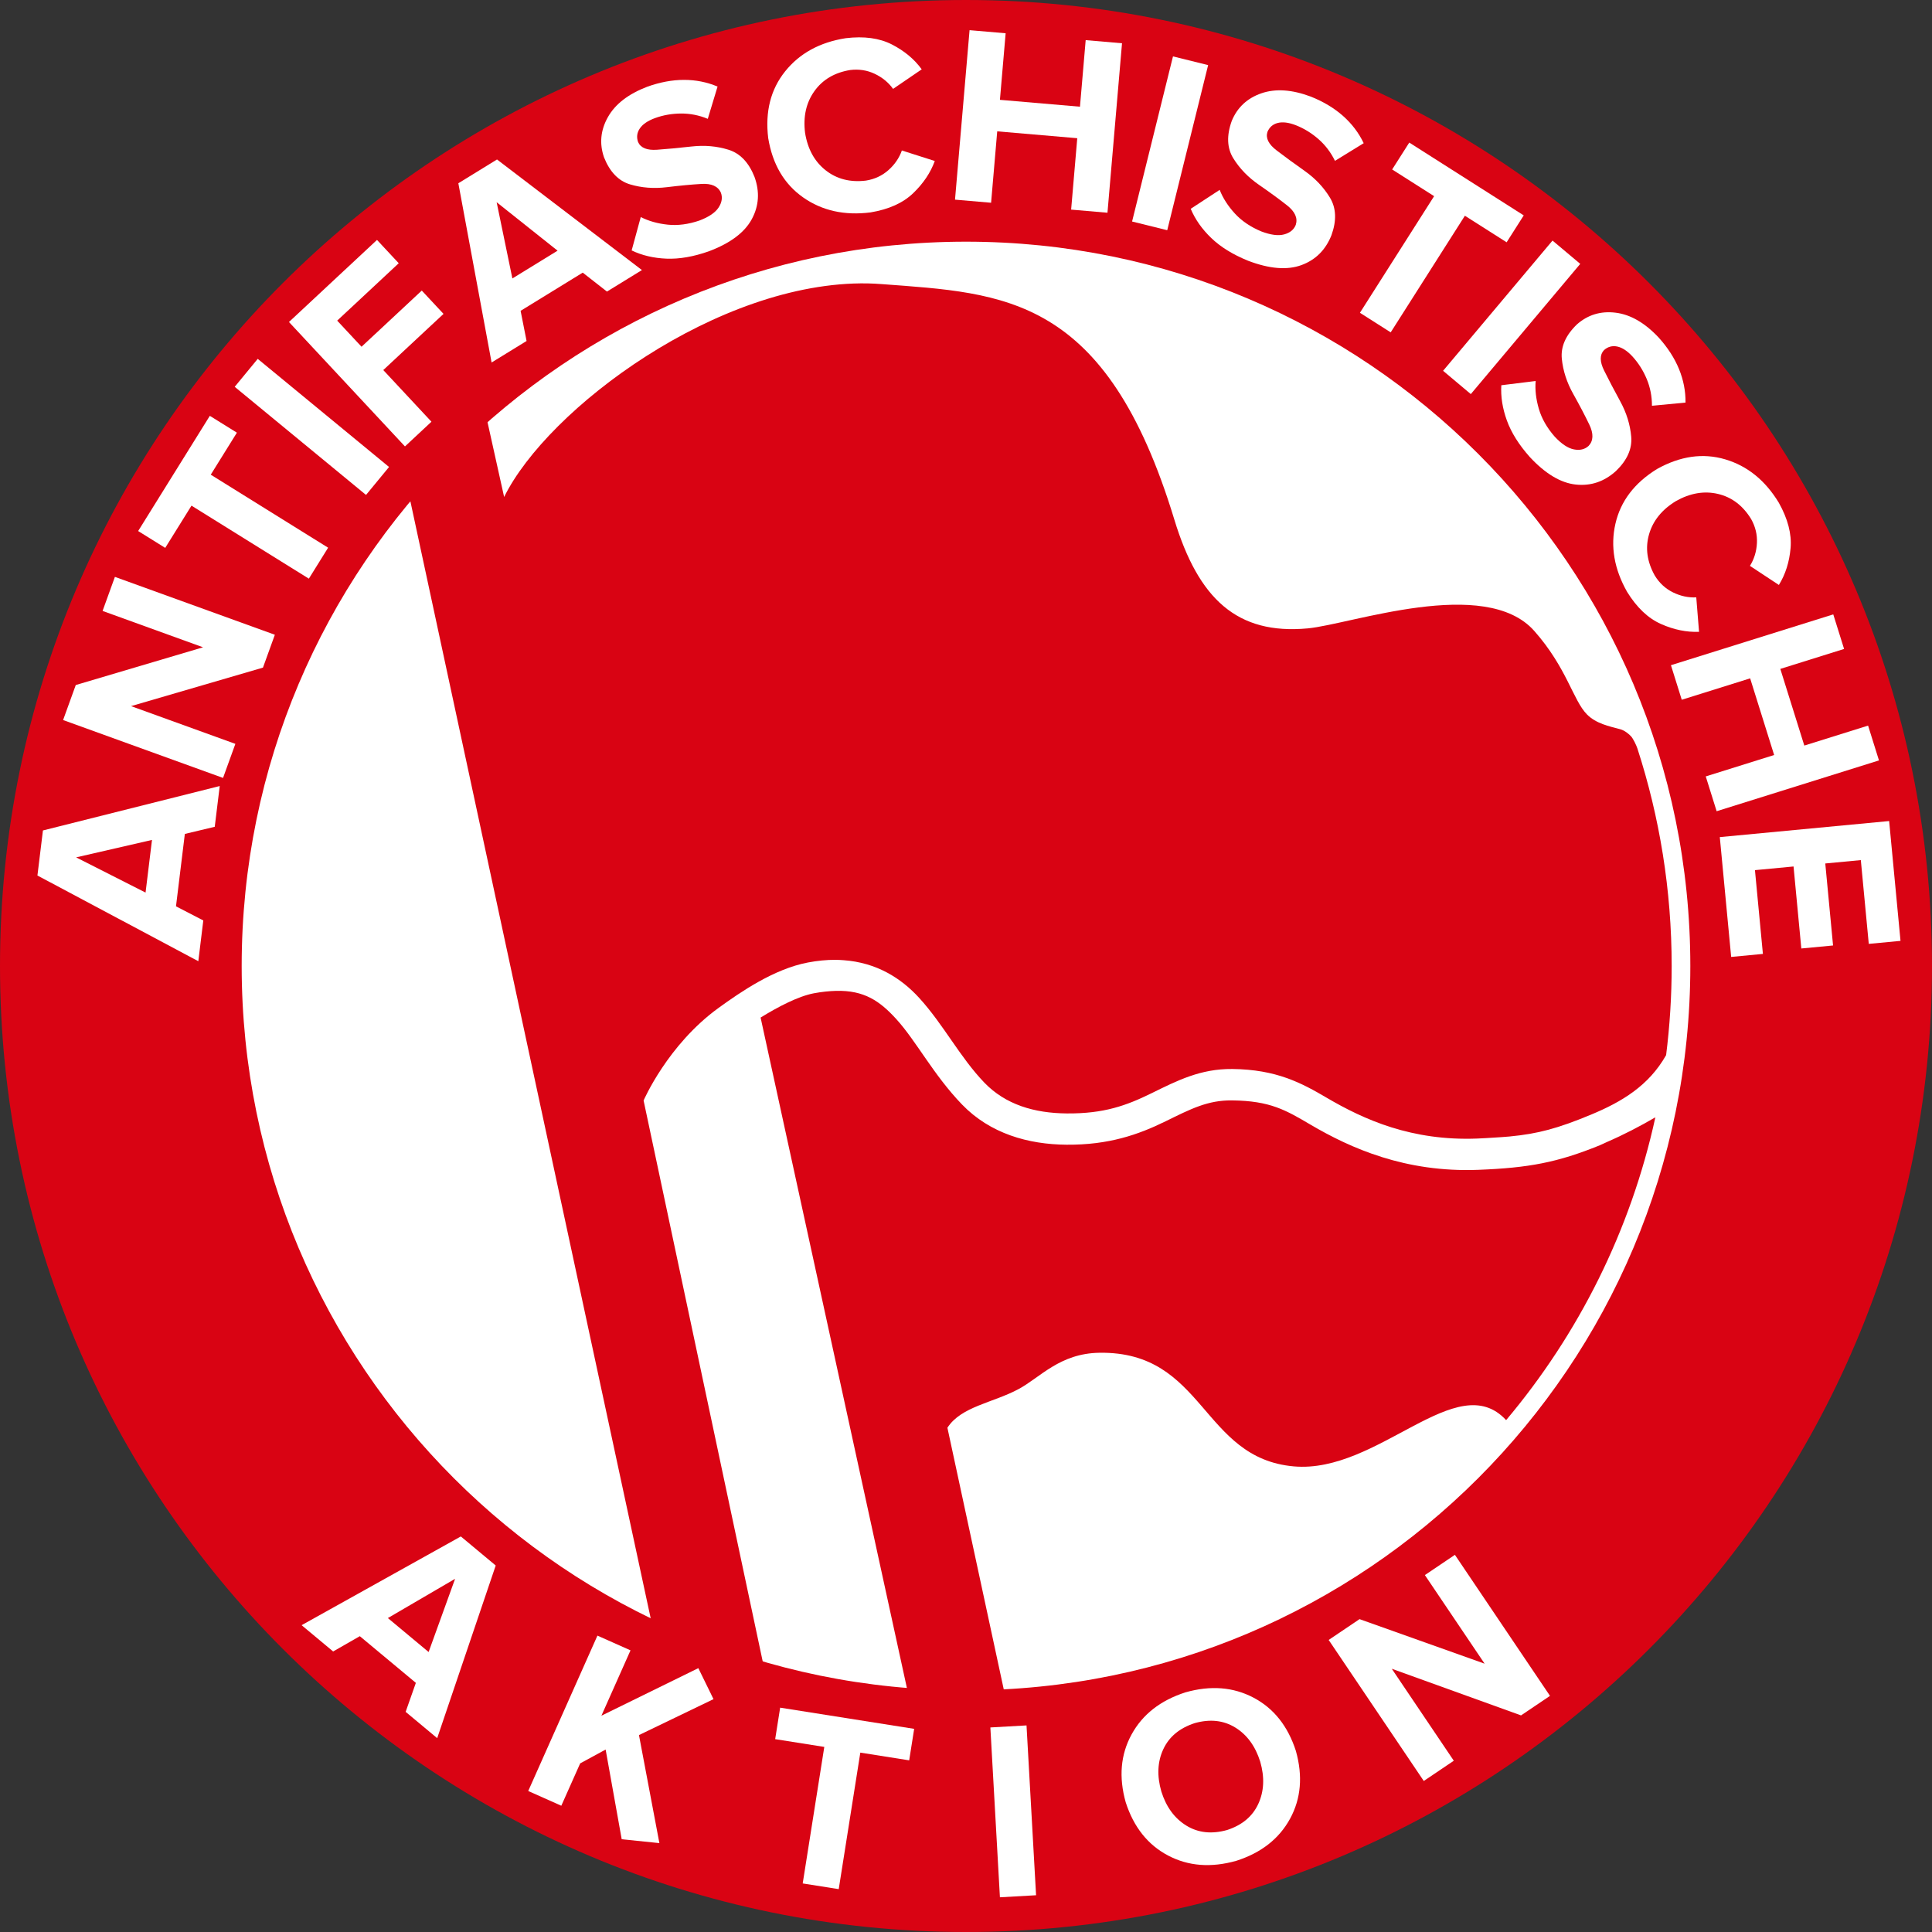 <?xml version="1.0" encoding="UTF-8" standalone="no"?>
<svg xmlns:inkscape="http://www.inkscape.org/namespaces/inkscape" xmlns:sodipodi="http://sodipodi.sourceforge.net/DTD/sodipodi-0.dtd" xmlns="http://www.w3.org/2000/svg" xmlns:svg="http://www.w3.org/2000/svg" xmlns:rdf="http://www.w3.org/1999/02/22-rdf-syntax-ns#" xmlns:cc="http://creativecommons.org/ns#" xmlns:dc="http://purl.org/dc/elements/1.1/" version="1.2" width="500" height="500" id="svg3058">
  <rect width="100%" height="100%" fill="#333333" stroke="none"/>
  <defs id="defs3060"></defs>
  <circle style="fill:#ffffff;fill-opacity:1;stroke:#000000;stroke-width:9.699;stroke-opacity:0" id="path1" cy="250" cx="250" r="220.151"></circle>
  <path d="M 224.5,73.344 C 185.932,72.705 141.704,105.773 130.469,128.625 l -5.438,-24.5 -19.875,20.719 L 169.5,423.938 198.781,436.531 166.562,284.812 c 0,0 6.2,-14.41 19.406,-23.969 5.622,-4.069 14.327,-10.087 23.125,-11.75 2.502,-0.473 4.853,-0.695 7.062,-0.688 0.737,0.001 1.447,0.043 2.156,0.094 8.507,0.61 14.875,4.608 19.594,9.781 6.291,6.898 10.582,15.42 16.875,21.938 5.446,5.64 12.866,7.875 21.344,7.938 9.585,0.07 15.359,-2.017 21.938,-5.25 6.544,-3.216 12.606,-6.333 20.844,-6.25 11.424,0.115 17.915,3.609 24.438,7.438 9.681,5.682 21.999,11.224 38.969,10.562 1.584,-0.062 3.051,-0.165 4.438,-0.25 1.386,-0.085 2.671,-0.164 3.906,-0.281 7.409,-0.705 12.545,-2.104 21.094,-5.656 7.928,-3.294 14.95,-7.461 19.438,-15.406 0.951,-7.549 1.438,-15.256 1.438,-23.062 0,-19.675 -3.13,-38.607 -8.89,-56.361 -0.248,-0.766 -1.085,-2.475 -1.582,-3.033 -0.545,-0.613 -1.707,-1.577 -2.824,-1.877 -2.95,-0.79 -6.259,-1.461 -8.611,-3.823 -3.613,-3.627 -5.207,-12.079 -13.656,-21.625 -12.678,-14.324 -47.55,-1.682 -58.625,-0.656 -18.271,1.693 -28.271,-7.611 -34.531,-28.188 C 286.249,76.401 259.926,75.904 228.25,73.531 227.019,73.439 225.744,73.364 224.5,73.344 z M 216.312,256.438 c -1.696,0.049 -3.601,0.231 -5.688,0.625 -4.013,0.759 -9.188,3.452 -13.781,6.281 l 39.688,181.875 L 264,456.844 245.188,369.5 c 3.555,-5.512 11.736,-6.426 18.406,-10 5.585,-2.993 10.666,-9.255 20.938,-9.406 27.291,-0.401 26.353,27.295 50.312,29.406 21.873,1.928 42.228,-25.768 54.938,-11.969 18.706,-22.227 32.205,-48.976 38.625,-78.375 -3.918,2.287 -8.167,4.506 -12.562,6.406 -0.617,0.267 -1.222,0.591 -1.844,0.844 -10.905,4.432 -18.32,5.833 -31.406,6.344 -18.911,0.738 -33.059,-5.602 -43.375,-11.656 -6.454,-3.788 -10.457,-6.212 -20.406,-6.312 -6.221,-0.063 -10.557,2.163 -17.156,5.406 -7.098,3.488 -14.752,6.142 -25.625,6.062 -9.921,-0.073 -19.785,-2.869 -27.062,-10.406 -7.379,-7.642 -11.844,-16.437 -17.031,-22.125 -4.214,-4.621 -8.275,-7.491 -15.625,-7.281 z" id="path4056-4" style="fill:#d90313;fill-opacity:1;stroke:none"></path>
  <path d="M 250,0 C 111.935,0 0,111.935 0,250 c 0,138.065 111.935,250 250,250 138.065,0 250,-111.935 250,-250 C 500,111.935 388.065,0 250,0 z m 0,62.546 c 103.531,0 187.454,83.923 187.454,187.454 0,103.531 -83.923,187.454 -187.454,187.454 -103.531,0 -187.454,-83.923 -187.454,-187.454 0,-103.531 83.923,-187.454 187.454,-187.454 z" id="path5994-0" style="color:#000000;fill:#d90313;fill-opacity:1;fill-rule:nonzero;stroke:none;stroke-width:0;marker:none;visibility:visible;display:inline;overflow:visible;enable-background:accumulate"></path>
  <path d="m 56.866,203.425 -45.754,11.496 -1.425,11.661 41.638,22.177 1.289,-10.547 -7.067,-3.656 2.29,-18.736 7.739,-1.847 z m -17.53,13.948 -1.665,13.626 -17.969,-9.111 z" id="path3199" style="font-size:40px;font-style:normal;font-weight:normal;text-align:center;line-height:125%;letter-spacing:0px;word-spacing:0px;text-anchor:middle;fill:#ffffff;fill-opacity:1;stroke:none;font-family:Proxima Nova Rg;-inkscape-font-specification:Proxima Nova Rg Bold"></path>
  <path d="m 71.131,164.274 -41.394,-14.98 -3.189,8.813 26.003,9.41 -32.943,9.767 -3.279,9.061 41.394,14.98 3.189,-8.813 -26.996,-9.769 34.138,-9.966 z" id="path3201" style="font-size:40px;font-style:normal;font-weight:normal;text-align:center;line-height:125%;letter-spacing:0px;word-spacing:0px;text-anchor:middle;fill:#ffffff;fill-opacity:1;stroke:none;font-family:Proxima Nova Rg;-inkscape-font-specification:Proxima Nova Rg Bold"></path>
  <path d="m 84.917,141.744 -30.374,-18.895 6.763,-10.872 -7.005,-4.358 -18.547,29.813 7.005,4.358 6.798,-10.928 30.374,18.895 z" id="path3203" style="font-size:40px;font-style:normal;font-weight:normal;text-align:center;line-height:125%;letter-spacing:0px;word-spacing:0px;text-anchor:middle;fill:#ffffff;fill-opacity:1;stroke:none;font-family:Proxima Nova Rg;-inkscape-font-specification:Proxima Nova Rg Bold"></path>
  <path d="M 100.684,120.853 66.7,92.872 60.743,100.107 94.727,128.088 z" id="path3205" style="font-size:40px;font-style:normal;font-weight:normal;text-align:center;line-height:125%;letter-spacing:0px;word-spacing:0px;text-anchor:middle;fill:#ffffff;fill-opacity:1;stroke:none;font-family:Proxima Nova Rg;-inkscape-font-specification:Proxima Nova Rg Bold"></path>
  <path d="M 111.658,109.142 99.191,95.77 114.782,81.233 109.156,75.199 93.565,89.736 87.263,82.978 103.193,68.126 97.567,62.092 74.783,83.335 104.803,115.533 z" id="path3207" style="font-size:40px;font-style:normal;font-weight:normal;text-align:center;line-height:125%;letter-spacing:0px;word-spacing:0px;text-anchor:middle;fill:#ffffff;fill-opacity:1;stroke:none;font-family:Proxima Nova Rg;-inkscape-font-specification:Proxima Nova Rg Bold"></path>
  <path d="m 166.131,69.892 -37.505,-28.618 -10.008,6.153 8.605,46.385 9.052,-5.565 -1.544,-7.805 16.08,-9.886 6.267,4.902 z m -21.833,-5.017 -11.695,7.19 -4.073,-19.731 z" id="path3209" style="font-size:40px;font-style:normal;font-weight:normal;text-align:center;line-height:125%;letter-spacing:0px;word-spacing:0px;text-anchor:middle;fill:#ffffff;fill-opacity:1;stroke:none;font-family:Proxima Nova Rg;-inkscape-font-specification:Proxima Nova Rg Bold"></path>
  <path d="m 183.477,65.025 c 5.523,-2.084 9.217,-4.851 11.082,-8.298 1.865,-3.448 2.097,-7.104 0.697,-10.97 -1.49,-3.739 -3.733,-6.076 -6.729,-7.008 -2.996,-0.933 -6.176,-1.212 -9.54,-0.836 -3.364,0.375 -6.342,0.655 -8.935,0.84 -2.593,0.185 -4.231,-0.475 -4.914,-1.98 -0.443,-1.261 -0.295,-2.437 0.445,-3.529 0.74,-1.092 2.044,-1.983 3.911,-2.675 2.137,-0.777 4.386,-1.174 6.745,-1.19 2.36,-0.016 4.671,0.442 6.934,1.374 l 2.529,-8.351 c -2.739,-1.156 -5.637,-1.732 -8.694,-1.73 -3.057,0.003 -6.234,0.597 -9.531,1.783 -4.884,1.87 -8.273,4.494 -10.166,7.871 -1.893,3.378 -2.223,6.844 -0.991,10.4 1.5,3.765 3.744,6.095 6.734,6.99 2.99,0.895 6.164,1.137 9.525,0.727 3.36,-0.411 6.346,-0.692 8.957,-0.845 2.611,-0.152 4.289,0.606 5.032,2.276 0.458,1.248 0.256,2.529 -0.605,3.841 -0.861,1.312 -2.507,2.43 -4.938,3.353 -2.881,0.989 -5.626,1.345 -8.236,1.07 -2.609,-0.276 -4.931,-0.932 -6.964,-1.968 l -2.355,8.639 c 2.662,1.283 5.66,1.993 8.996,2.129 3.335,0.136 7.005,-0.501 11.01,-1.913 z" id="path3211" style="font-size:40px;font-style:normal;font-weight:normal;text-align:center;line-height:125%;letter-spacing:0px;word-spacing:0px;text-anchor:middle;fill:#ffffff;fill-opacity:1;stroke:none;font-family:Proxima Nova Rg;-inkscape-font-specification:Proxima Nova Rg Bold"></path>
  <path d="m 225.29,54.97 c 4.723,-0.784 8.401,-2.439 11.033,-4.966 2.632,-2.527 4.5,-5.308 5.601,-8.341 L 233.403,38.945 c -0.689,1.943 -1.848,3.636 -3.475,5.079 -1.627,1.443 -3.565,2.348 -5.813,2.713 -4.071,0.498 -7.547,-0.39 -10.43,-2.662 -2.883,-2.272 -4.66,-5.502 -5.333,-9.689 -0.526,-4.208 0.278,-7.806 2.41,-10.794 2.132,-2.988 5.222,-4.812 9.269,-5.473 2.26,-0.278 4.374,0.048 6.34,0.979 1.966,0.931 3.552,2.232 4.757,3.904 l 7.412,-5.058 c -1.91,-2.63 -4.48,-4.775 -7.71,-6.433 -3.23,-1.658 -7.221,-2.2 -11.974,-1.625 -6.701,1.056 -11.923,3.918 -15.667,8.586 -3.744,4.668 -5.202,10.426 -4.376,17.275 1.119,6.778 4.129,11.89 9.031,15.337 4.902,3.446 10.717,4.741 17.446,3.885 z" id="path3213" style="font-size:40px;font-style:normal;font-weight:normal;text-align:center;line-height:125%;letter-spacing:0px;word-spacing:0px;text-anchor:middle;fill:#ffffff;fill-opacity:1;stroke:none;font-family:Proxima Nova Rg;-inkscape-font-specification:Proxima Nova Rg Bold"></path>
  <path d="m 286.612,55.055 3.765,-43.86 -9.403,-0.807 -1.479,17.228 -20.714,-1.778 1.479,-17.228 -9.338,-0.801 -3.765,43.86 9.338,0.801 1.586,-18.478 20.714,1.778 -1.586,18.478 z" id="path3215" style="font-size:40px;font-style:normal;font-weight:normal;text-align:center;line-height:125%;letter-spacing:0px;word-spacing:0px;text-anchor:middle;fill:#ffffff;fill-opacity:1;stroke:none;font-family:Proxima Nova Rg;-inkscape-font-specification:Proxima Nova Rg Bold"></path>
  <path d="M 302.079,59.579 312.665,16.85 303.568,14.596 292.982,57.325 z" id="path3217" style="font-size:40px;font-style:normal;font-weight:normal;text-align:center;line-height:125%;letter-spacing:0px;word-spacing:0px;text-anchor:middle;fill:#ffffff;fill-opacity:1;stroke:none;font-family:Proxima Nova Rg;-inkscape-font-specification:Proxima Nova Rg Bold"></path>
  <path d="m 322.984,67.475 c 5.516,2.104 10.115,2.485 13.797,1.142 3.682,-1.343 6.282,-3.925 7.799,-7.746 1.366,-3.787 1.237,-7.023 -0.386,-9.708 -1.623,-2.686 -3.818,-5.004 -6.584,-6.955 -2.766,-1.951 -5.18,-3.717 -7.243,-5.299 -2.063,-1.582 -2.85,-3.162 -2.363,-4.742 0.505,-1.238 1.396,-2.019 2.674,-2.345 1.278,-0.326 2.845,-0.128 4.701,0.593 2.115,0.836 4.06,2.031 5.836,3.585 1.776,1.554 3.202,3.43 4.277,5.628 l 7.432,-4.571 c -1.282,-2.682 -3.068,-5.036 -5.358,-7.061 -2.289,-2.026 -5.061,-3.689 -8.314,-4.989 -4.895,-1.841 -9.171,-2.126 -12.829,-0.854 -3.657,1.272 -6.204,3.647 -7.641,7.125 -1.376,3.812 -1.242,7.045 0.401,9.698 1.643,2.653 3.858,4.941 6.645,6.862 2.787,1.922 5.208,3.692 7.263,5.31 2.055,1.618 2.807,3.299 2.255,5.041 -0.485,1.238 -1.486,2.062 -3,2.473 -1.515,0.411 -3.488,0.155 -5.919,-0.767 -2.812,-1.171 -5.103,-2.726 -6.872,-4.663 -1.77,-1.937 -3.072,-3.968 -3.906,-6.093 l -7.493,4.902 c 1.141,2.726 2.913,5.246 5.319,7.561 2.405,2.315 5.574,4.272 9.508,5.872 z" id="path3219" style="font-size:40px;font-style:normal;font-weight:normal;text-align:center;line-height:125%;letter-spacing:0px;word-spacing:0px;text-anchor:middle;fill:#ffffff;fill-opacity:1;stroke:none;font-family:Proxima Nova Rg;-inkscape-font-specification:Proxima Nova Rg Bold"></path>
  <path d="m 359.912,86.016 19.199,-30.183 10.803,6.872 4.428,-6.961 -29.626,-18.845 -4.428,6.961 10.859,6.907 -19.199,30.183 z" id="path3221" style="font-size:40px;font-style:normal;font-weight:normal;text-align:center;line-height:125%;letter-spacing:0px;word-spacing:0px;text-anchor:middle;fill:#ffffff;fill-opacity:1;stroke:none;font-family:Proxima Nova Rg;-inkscape-font-specification:Proxima Nova Rg Bold"></path>
  <path d="m 380.644,101.991 28.322,-33.701 -7.175,-6.03 -28.322,33.701 z" id="path3223" style="font-size:40px;font-style:normal;font-weight:normal;text-align:center;line-height:125%;letter-spacing:0px;word-spacing:0px;text-anchor:middle;fill:#ffffff;fill-opacity:1;stroke:none;font-family:Proxima Nova Rg;-inkscape-font-specification:Proxima Nova Rg Bold"></path>
  <path d="m 395.927,118.294 c 4.023,4.32 7.984,6.689 11.881,7.107 3.897,0.418 7.369,-0.754 10.415,-3.515 2.895,-2.797 4.206,-5.758 3.933,-8.884 -0.273,-3.126 -1.221,-6.174 -2.844,-9.145 -1.623,-2.97 -3.011,-5.62 -4.165,-7.949 -1.154,-2.329 -1.165,-4.095 -0.031,-5.298 0.998,-0.888 2.143,-1.197 3.434,-0.926 1.291,0.271 2.61,1.139 3.958,2.604 1.53,1.683 2.749,3.613 3.659,5.79 0.909,2.177 1.362,4.49 1.358,6.937 l 8.686,-0.827 c 0.031,-2.972 -0.535,-5.872 -1.697,-8.7 -1.162,-2.828 -2.917,-5.542 -5.264,-8.143 -3.583,-3.81 -7.295,-5.951 -11.139,-6.421 -3.843,-0.471 -7.176,0.539 -9.999,3.028 -2.915,2.815 -4.22,5.776 -3.915,8.882 0.305,3.106 1.285,6.135 2.94,9.089 1.654,2.953 3.047,5.609 4.178,7.968 1.131,2.358 1.065,4.198 -0.198,5.519 -0.981,0.897 -2.242,1.196 -3.783,0.897 -1.541,-0.299 -3.199,-1.398 -4.975,-3.298 -2.008,-2.291 -3.379,-4.696 -4.113,-7.215 -0.735,-2.519 -1.008,-4.916 -0.82,-7.19 l -8.886,1.097 c -0.178,2.95 0.303,5.993 1.441,9.131 1.139,3.138 3.121,6.292 5.946,9.462 z" id="path3225" style="font-size:40px;font-style:normal;font-weight:normal;text-align:center;line-height:125%;letter-spacing:0px;word-spacing:0px;text-anchor:middle;fill:#ffffff;fill-opacity:1;stroke:none;font-family:Proxima Nova Rg;-inkscape-font-specification:Proxima Nova Rg Bold"></path>
  <path d="m 421.089,153.17 c 2.516,4.073 5.443,6.848 8.78,8.325 3.337,1.477 6.617,2.15 9.842,2.019 l -0.718,-8.915 c -2.059,0.099 -4.065,-0.331 -6.018,-1.289 -1.953,-0.958 -3.524,-2.408 -4.715,-4.35 -2.004,-3.578 -2.502,-7.131 -1.493,-10.66 1.009,-3.529 3.323,-6.399 6.943,-8.609 3.695,-2.082 7.328,-2.704 10.902,-1.864 3.573,0.84 6.433,3.007 8.579,6.501 1.115,1.986 1.614,4.065 1.499,6.237 -0.115,2.172 -0.718,4.133 -1.808,5.883 l 7.491,4.94 c 1.709,-2.765 2.719,-5.956 3.028,-9.574 0.31,-3.618 -0.703,-7.516 -3.038,-11.695 -3.519,-5.8 -8.148,-9.546 -13.886,-11.24 -5.739,-1.694 -11.62,-0.86 -17.644,2.502 -5.847,3.606 -9.436,8.33 -10.766,14.172 -1.33,5.843 -0.323,11.715 3.022,17.617 z" id="path3227" style="font-size:40px;font-style:normal;font-weight:normal;text-align:center;line-height:125%;letter-spacing:0px;word-spacing:0px;text-anchor:middle;fill:#ffffff;fill-opacity:1;stroke:none;font-family:Proxima Nova Rg;-inkscape-font-specification:Proxima Nova Rg Bold"></path>
  <path d="m 444.266,209.943 42.011,-13.15 -2.819,-9.007 -16.502,5.166 -6.21,-19.84 16.502,-5.166 -2.8,-8.944 -42.011,13.15 2.8,8.944 17.699,-5.54 6.21,19.84 -17.699,5.54 z" id="path3229" style="font-size:40px;font-style:normal;font-weight:normal;text-align:center;line-height:125%;letter-spacing:0px;word-spacing:0px;text-anchor:middle;fill:#ffffff;fill-opacity:1;stroke:none;font-family:Proxima Nova Rg;-inkscape-font-specification:Proxima Nova Rg Bold"></path>
  <path d="m 448.024,247.652 8.213,-0.779 -2.057,-21.682 9.987,-0.947 2.013,21.222 8.213,-0.779 -2.013,-21.222 9.199,-0.873 2.057,21.682 8.213,-0.779 -2.942,-31.012 -43.825,4.157 z" id="path3231" style="font-size:40px;font-style:normal;font-weight:normal;text-align:center;line-height:125%;letter-spacing:0px;word-spacing:0px;text-anchor:middle;fill:#ffffff;fill-opacity:1;stroke:none;font-family:Proxima Nova Rg;-inkscape-font-specification:Proxima Nova Rg Bold"></path>
  <path d="m 113.144,449.832 15.145,-44.679 -9.026,-7.52 -41.209,22.965 8.164,6.801 6.903,-3.956 14.502,12.082 -2.644,7.504 z m -2.217,-22.292 -10.547,-8.787 17.398,-10.16 z" id="path3234" style="font-size:40px;font-style:normal;font-variant:normal;font-weight:normal;font-stretch:normal;text-align:center;line-height:125%;letter-spacing:0px;word-spacing:0px;text-anchor:middle;fill:#ffffff;fill-opacity:1;stroke:none;font-family:Proxima Nova Rg;-inkscape-font-specification:Proxima Nova Rg Bold"></path>
  <path d="m 217.062,488.907 5.588,-35.332 12.647,2 1.289,-8.149 -34.681,-5.485 -1.289,8.149 12.712,2.01 -5.588,35.332 z" id="path3238" style="font-size:40px;font-style:normal;font-variant:normal;font-weight:normal;font-stretch:normal;text-align:center;line-height:125%;letter-spacing:0px;word-spacing:0px;text-anchor:middle;fill:#ffffff;fill-opacity:1;stroke:none;font-family:Proxima Nova Rg;-inkscape-font-specification:Proxima Nova Rg Bold"></path>
  <path d="m 268.135,490.488 -2.473,-43.952 -9.357,0.527 2.473,43.952 z" id="path3240" style="font-size:40px;font-style:normal;font-variant:normal;font-weight:normal;font-stretch:normal;text-align:center;line-height:125%;letter-spacing:0px;word-spacing:0px;text-anchor:middle;fill:#ffffff;fill-opacity:1;stroke:none;font-family:Proxima Nova Rg;-inkscape-font-specification:Proxima Nova Rg Bold"></path>
  <path d="m 319.964,481.573 c 6.438,-2.068 11.073,-5.699 13.904,-10.892 2.832,-5.194 3.333,-11.041 1.505,-17.543 -2.074,-6.428 -5.726,-11.021 -10.958,-13.781 -5.232,-2.76 -11.102,-3.22 -17.609,-1.381 -6.468,2.077 -11.121,5.713 -13.96,10.909 -2.838,5.196 -3.343,11.044 -1.513,17.545 2.072,6.428 5.728,11.021 10.966,13.779 5.239,2.758 11.127,3.213 17.664,1.365 z m -2.403,-7.961 c -3.988,1.109 -7.506,0.723 -10.553,-1.158 -3.047,-1.881 -5.197,-4.817 -6.45,-8.808 -1.172,-4.045 -1.008,-7.689 0.493,-10.929 1.501,-3.241 4.22,-5.5 8.157,-6.779 3.957,-1.104 7.454,-0.72 10.49,1.151 3.037,1.871 5.186,4.816 6.449,8.834 1.162,4.018 0.998,7.653 -0.492,10.903 -1.491,3.251 -4.189,5.513 -8.095,6.786 z" id="path3242" style="font-size:40px;font-style:normal;font-variant:normal;font-weight:normal;font-stretch:normal;text-align:center;line-height:125%;letter-spacing:0px;word-spacing:0px;text-anchor:middle;fill:#ffffff;fill-opacity:1;stroke:none;font-family:Proxima Nova Rg;-inkscape-font-specification:Proxima Nova Rg Bold"></path>
  <path d="M 401.139,438.889 376.528,402.39 l -7.77,5.24 15.46,22.928 -32.369,-11.527 -7.989,5.387 24.611,36.499 7.77,-5.24 -16.051,-23.804 33.452,12.07 z" id="path3244" style="font-size:40px;font-style:normal;font-variant:normal;font-weight:normal;font-stretch:normal;text-align:center;line-height:125%;letter-spacing:0px;word-spacing:0px;text-anchor:middle;fill:#ffffff;fill-opacity:1;stroke:none;font-family:Proxima Nova Rg;-inkscape-font-specification:Proxima Nova Rg Bold"></path>
  <path d="m 170.649,476.997 -5.285,-27.959 19.291,-9.301 -3.926,-8.021 -25.085,12.307 7.532,-16.913 -8.561,-3.813 -17.909,40.214 8.561,3.813 4.881,-10.959 6.59,-3.583 4.159,23.213 z" id="path3236-1" style="font-size:40px;font-style:normal;font-variant:normal;font-weight:normal;font-stretch:normal;text-align:center;line-height:125%;letter-spacing:0px;word-spacing:0px;text-anchor:middle;fill:#ffffff;fill-opacity:1;stroke:none;font-family:Proxima Nova Rg;-inkscape-font-specification:Proxima Nova Rg Bold"></path>
</svg>
